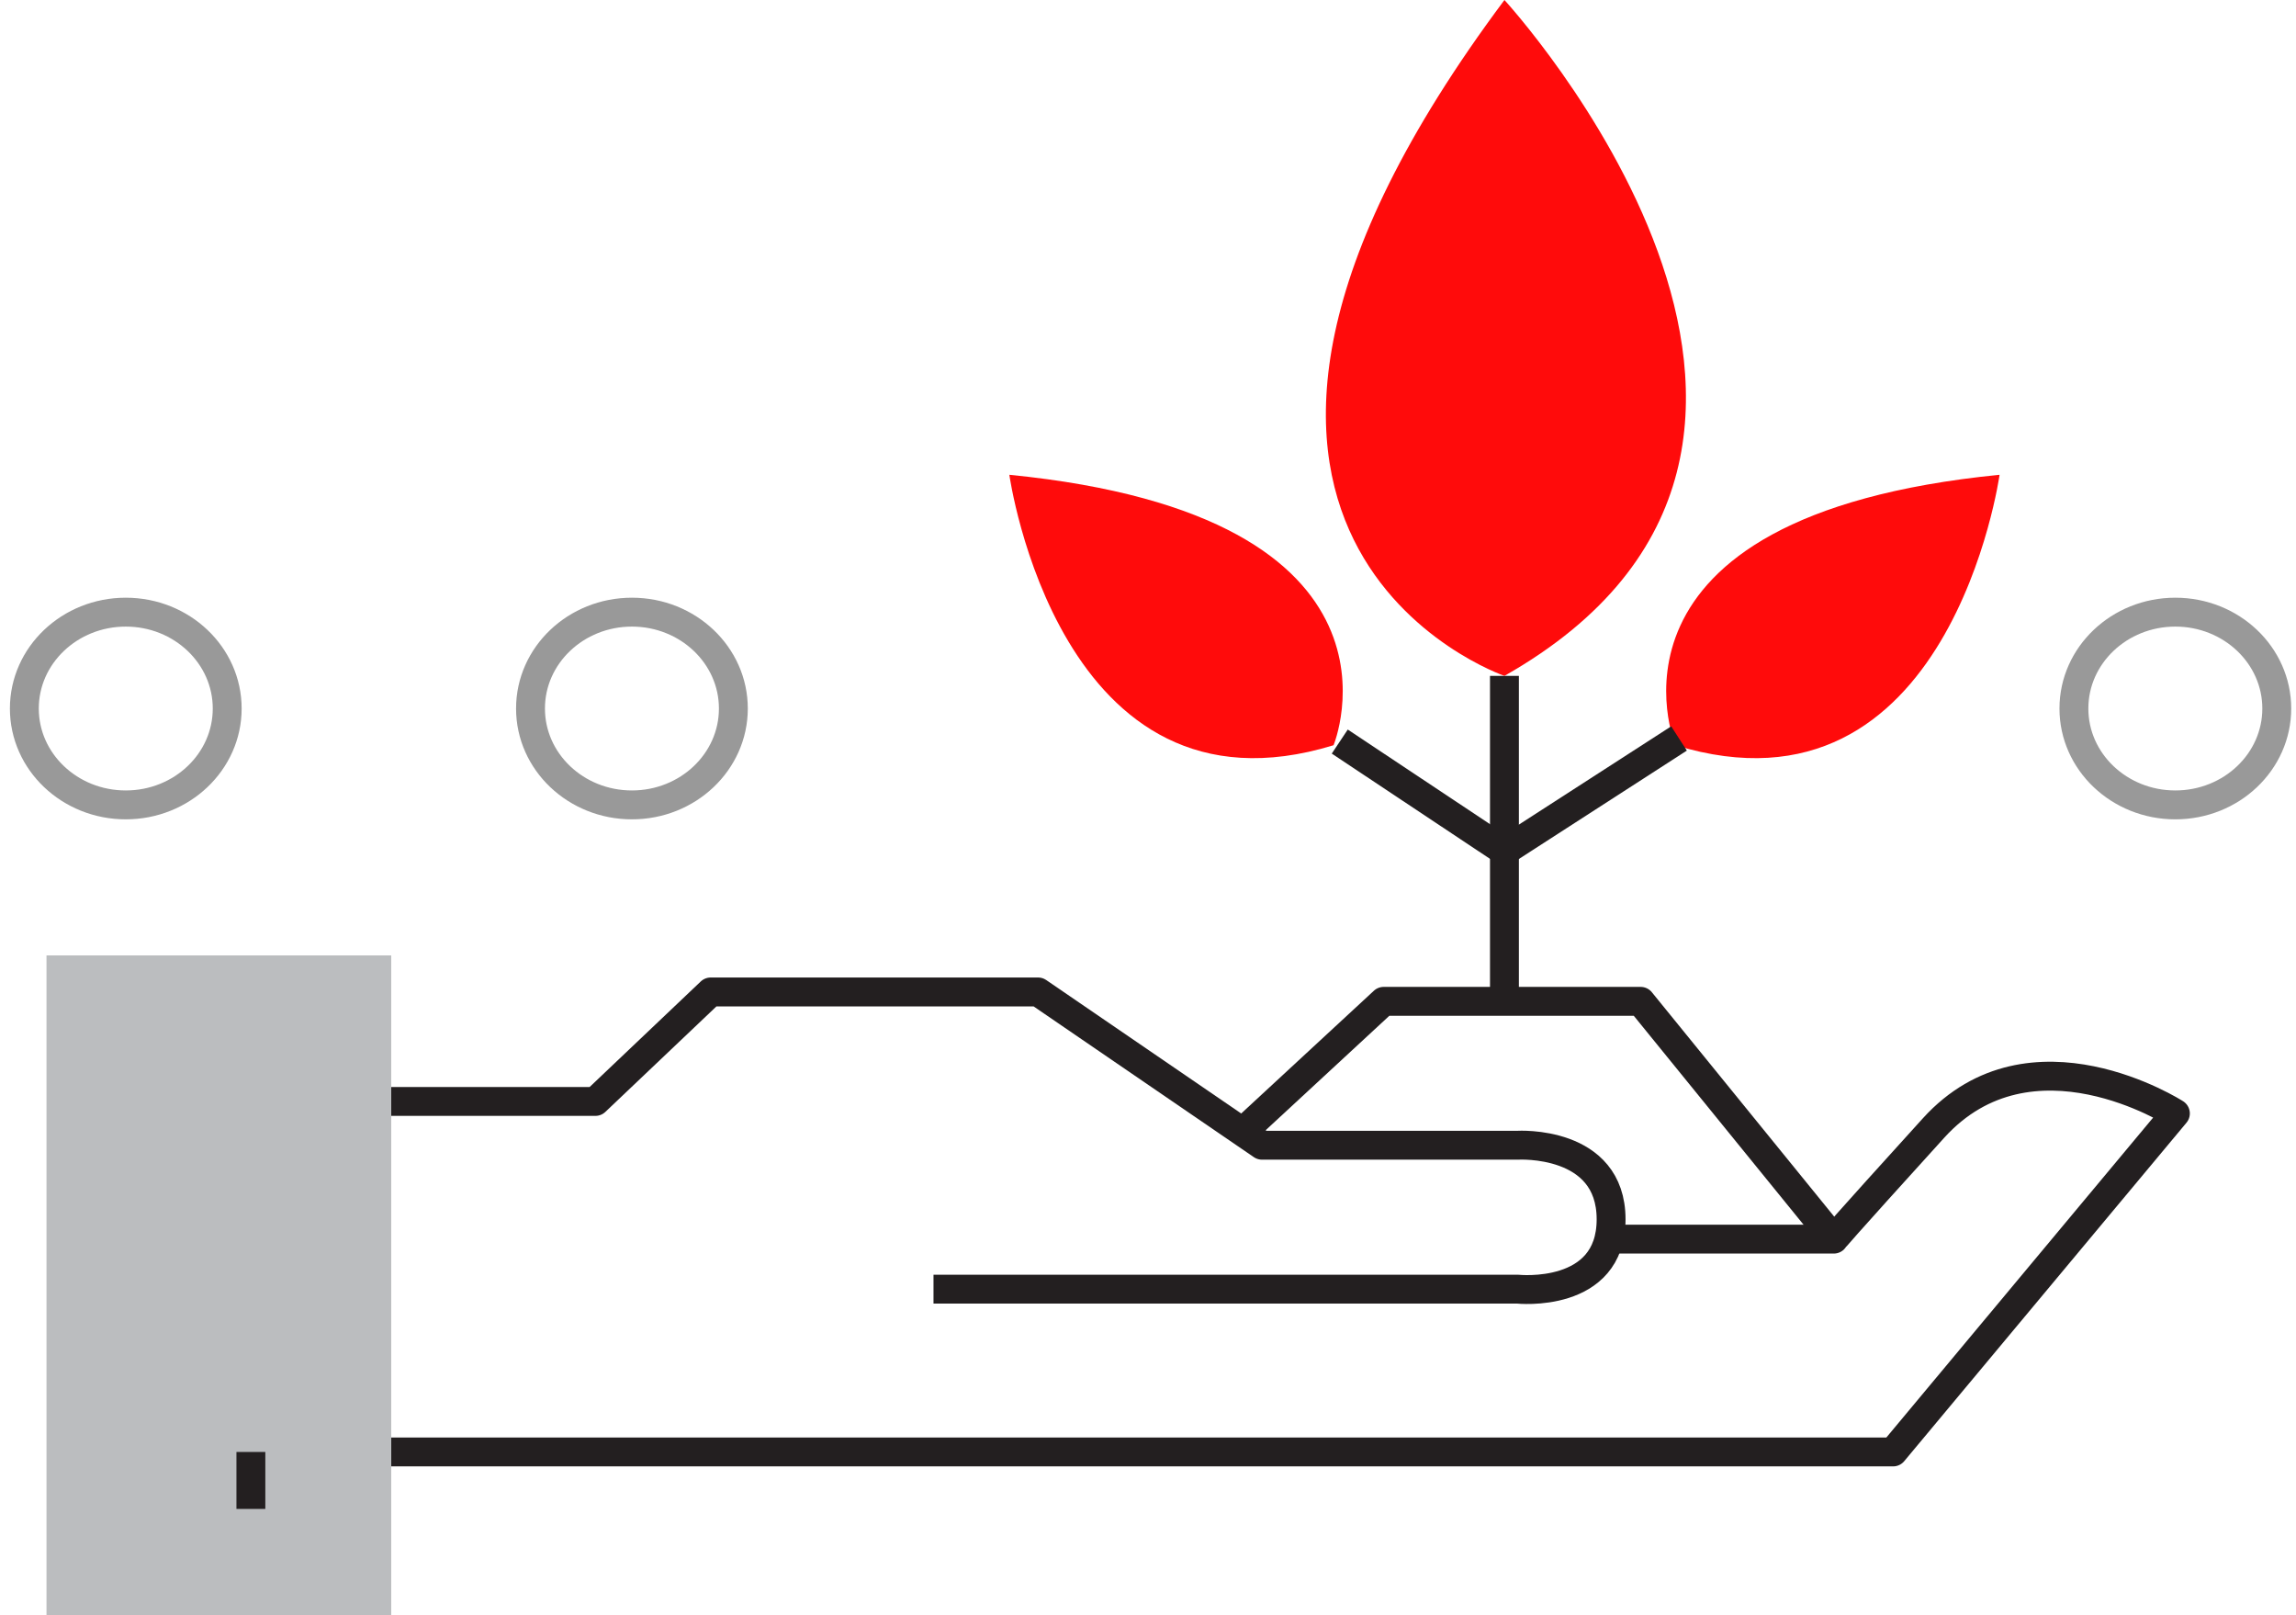 <svg xmlns="http://www.w3.org/2000/svg" width="79.5" height="55.91" viewBox="0 0 79.5 55.91"><path fill="none" stroke="#231F20" stroke-linejoin="round" d="M56.014 42.893h7.483s.083-.134 3.457-3.85c3.373-3.713 8.37-.5 8.37-.5L65.55 50.26H13.547"/><path fill="none" stroke="#231F20" stroke-linejoin="round" d="M13.546 38.127h7.07l3.992-3.79h11.335l7.755 5.306h8.85s3.237-.197 3.237 2.565-3.236 2.417-3.236 2.417H32.323"/><path fill="#BBBDBF" d="M1.61 33.072h11.936V55.91H1.61z"/><path fill="none" stroke="#231F20" stroke-linejoin="round" d="M52.092 34.66V23.397"/><path fill="#FF0B0B" d="M52.092 23.396S38.18 18.63 52.092 0c0 0 14.14 15.38 0 23.396zM58.01 25.797s-3.28-7.928 11.226-9.362c0 0-1.72 12.277-11.226 9.362z"/><path fill="#FF0B0B" d="M46.175 25.797s3.28-7.928-11.226-9.362c0 0 1.72 12.277 11.225 9.362z"/><path fill="none" stroke="#231F20" stroke-linejoin="round" d="M46.39 25.67l5.702 3.792 6.045-3.9M43.024 39.182l4.887-4.52h8.897l6.69 8.23M8.687 50.26v1.973"/><ellipse fill="none" stroke="#999" stroke-miterlimit="10" cx="4.355" cy="24.526" rx="3.512" ry="3.336"/><ellipse fill="none" stroke="#999" stroke-miterlimit="10" cx="21.881" cy="24.526" rx="3.512" ry="3.336"/><ellipse fill="none" stroke="#999" stroke-miterlimit="10" cx="75.322" cy="24.526" rx="3.512" ry="3.336"/></svg>